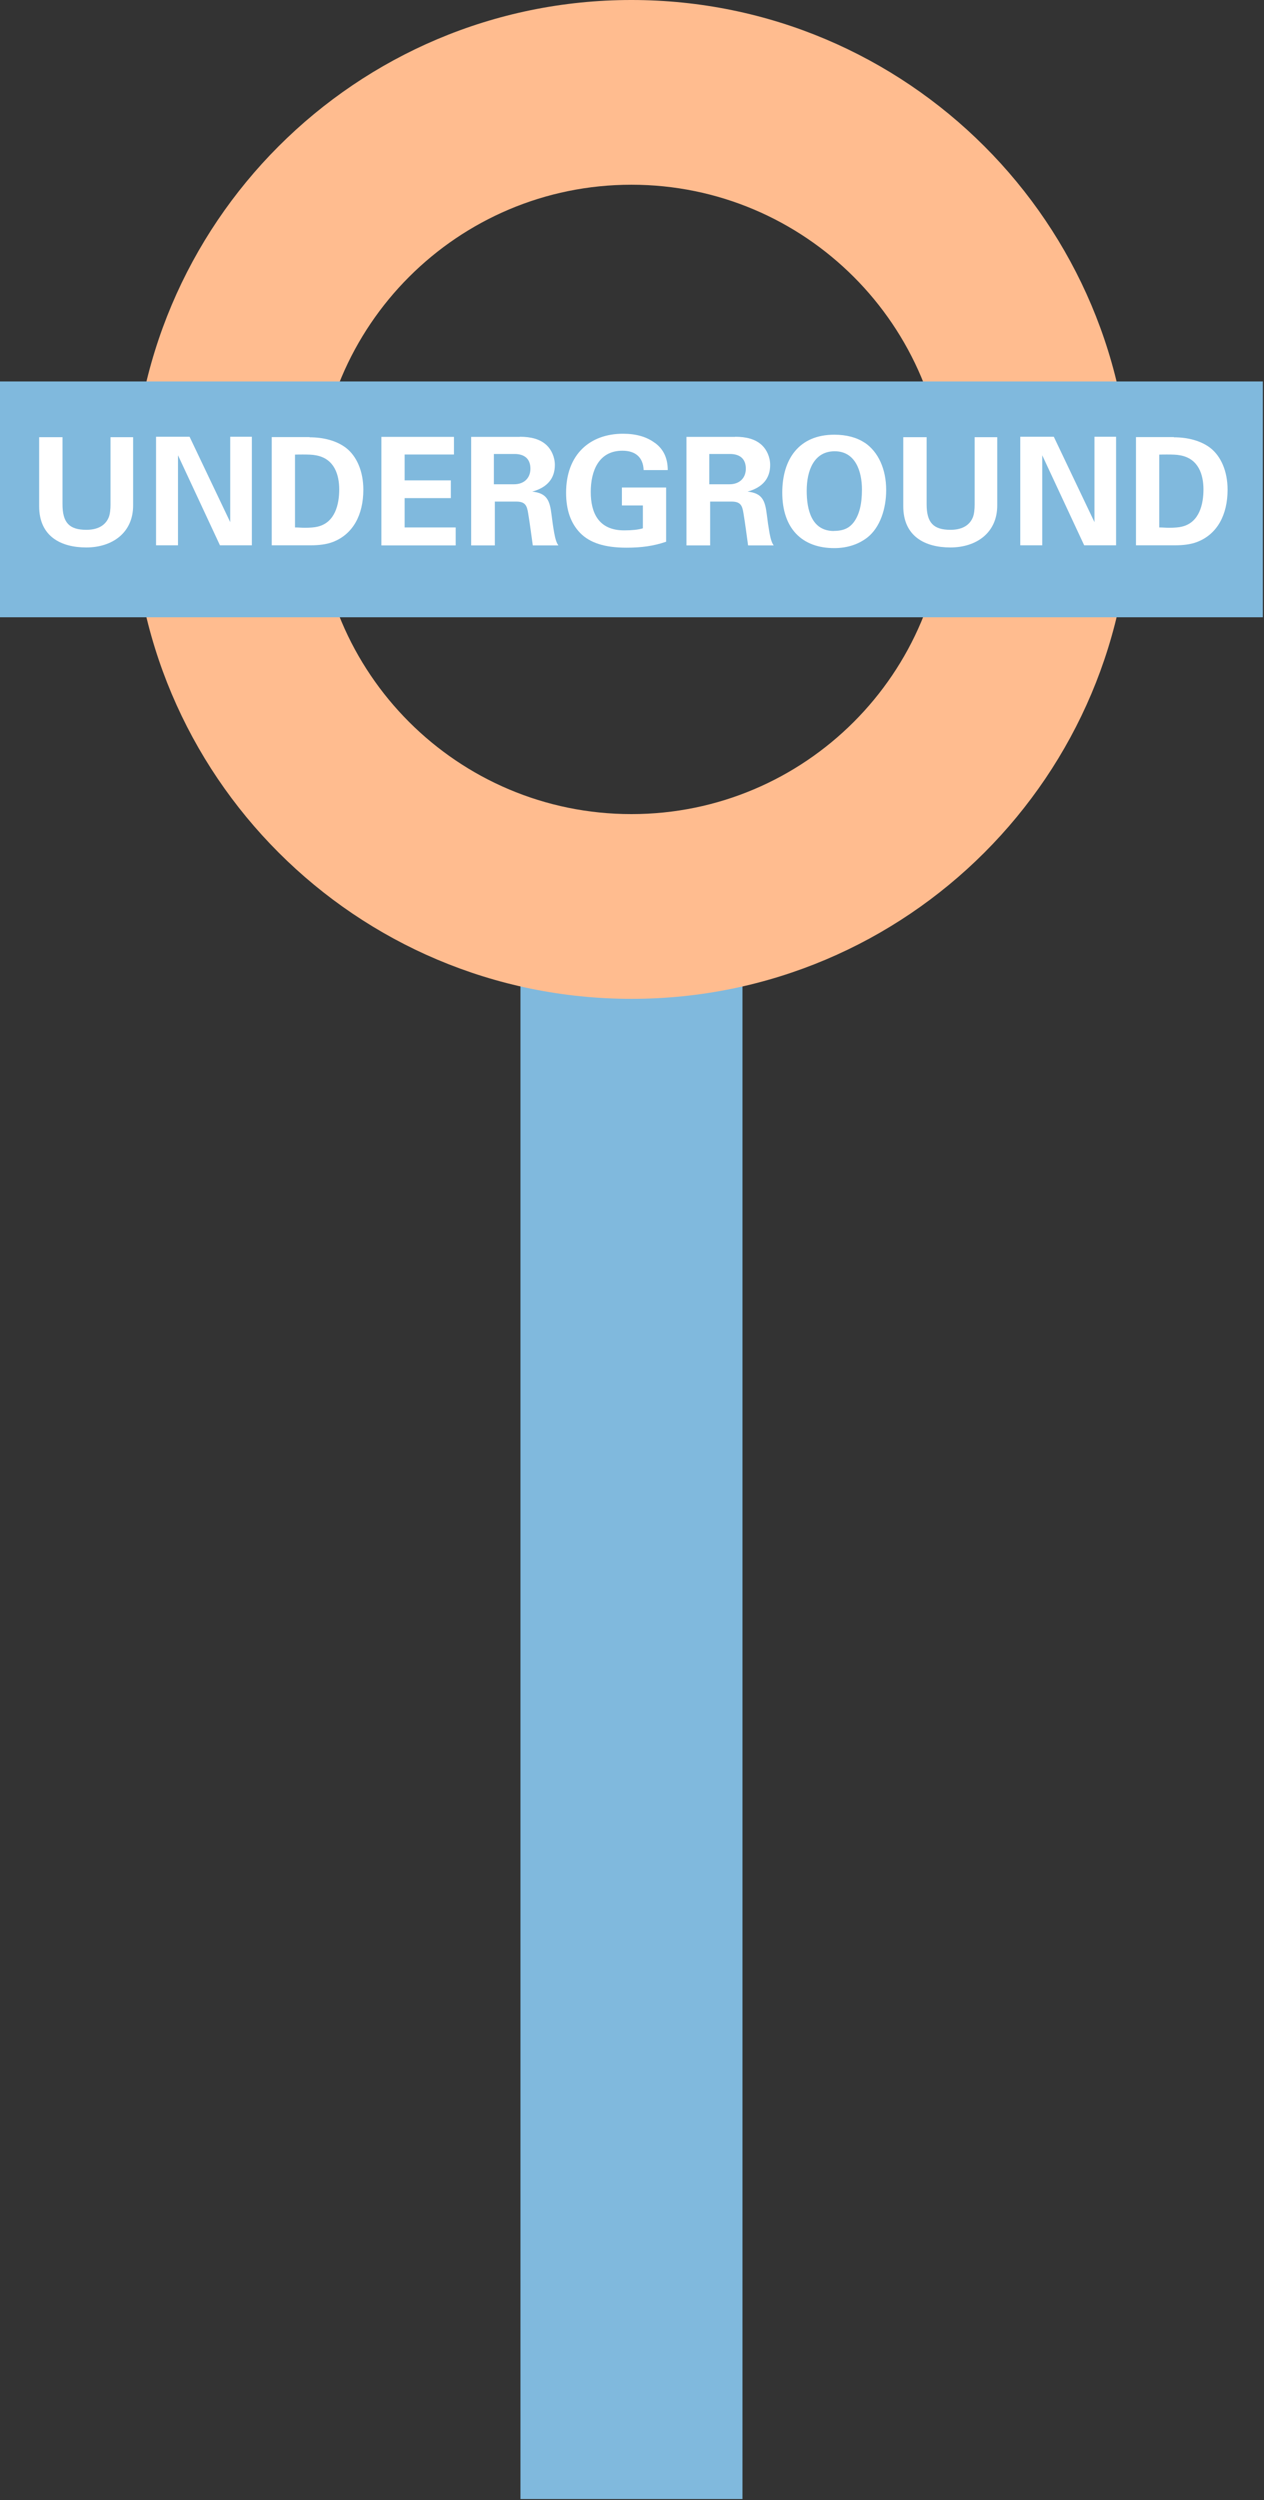 <svg xmlns="http://www.w3.org/2000/svg" fill="none" viewBox="0 0 85 168"><rect x="0" y="0" width="85" height="168" fill="#333333" stroke="none"/><g clip-path="url(#a)"><path fill="#80B9DD" d="M49.929 65.745H35V167.93H49.929V65.745Z"/><path fill="#FFBC8F" d="M42.461 0C23.932 0 8.908 15.024 8.908 33.56C8.908 52.096 23.932 67.12 42.468 67.12C61.004 67.12 76.028 52.096 76.028 33.56C76.028 15.024 60.997 0 42.461 0ZM42.461 54.706C30.782 54.706 21.314 45.239 21.314 33.56C21.314 21.881 30.782 12.413 42.461 12.413C54.139 12.413 63.607 21.881 63.607 33.56C63.607 45.239 54.139 54.706 42.461 54.706Z"/><path fill="#80B9DD" d="M84.921 25.633H0V41.479H84.921V25.633Z"/><path fill="#fff" d="M4.203 29.371V33.887C4.203 35.116 4.654 35.603 5.81 35.603C6.494 35.603 7.054 35.363 7.301 34.789C7.403 34.563 7.432 34.192 7.432 33.923V29.378H8.952V33.967C8.952 35.821 7.527 36.788 5.803 36.788C4.08 36.788 2.633 36.032 2.633 34.018V29.378H4.196L4.203 29.371Z"/><path fill="#fff" d="M12.748 29.349L15.482 35.087V29.349H16.937V36.643H14.791L11.97 30.593V36.643H10.494V29.349H12.755H12.748Z"/><path fill="#fff" d="M20.82 29.386C21.736 29.386 22.623 29.604 23.27 30.098C23.983 30.651 24.434 31.662 24.434 32.905C24.434 34.6 23.736 35.908 22.369 36.425C21.947 36.585 21.43 36.643 20.907 36.643H18.274V29.371H20.827L20.82 29.386ZM19.852 35.443C20.063 35.443 20.274 35.465 20.485 35.465C20.841 35.465 21.154 35.443 21.35 35.392C22.55 35.116 22.812 33.858 22.812 32.891C22.812 31.924 22.499 30.811 21.227 30.593C21.016 30.549 20.681 30.542 20.376 30.542C20.194 30.542 20.012 30.542 19.838 30.549V35.443H19.852Z"/><path fill="#fff" d="M30.527 29.349V30.542H27.211V32.28H30.317V33.472H27.211V35.443H30.644V36.65H25.648V29.357H30.527V29.349Z"/><path fill="#fff" d="M34.949 29.349C35.705 29.349 36.323 29.502 36.767 29.924C37.072 30.215 37.312 30.702 37.312 31.247C37.312 32.135 36.818 32.753 35.792 33.036C36.781 33.138 36.971 33.633 37.087 34.571C37.138 34.992 37.196 35.407 37.269 35.814C37.341 36.214 37.429 36.498 37.552 36.65H35.829C35.727 35.938 35.64 35.218 35.516 34.483C35.436 33.989 35.334 33.705 34.716 33.705H33.276V36.65H31.684V29.357H34.964L34.949 29.349ZM34.571 32.542C35.24 32.542 35.669 32.127 35.669 31.495C35.669 30.862 35.305 30.506 34.593 30.506H33.211V32.542H34.571Z"/><path fill="#fff" d="M44.046 29.764C44.613 30.178 44.904 30.782 44.904 31.589H43.282C43.253 30.731 42.73 30.287 41.857 30.287C40.264 30.287 39.726 31.64 39.726 33.058C39.726 34.476 40.264 35.64 41.973 35.64C42.49 35.64 42.933 35.596 43.231 35.501V33.967H41.821V32.76H44.795V36.403C43.944 36.694 43.122 36.803 42.133 36.803C40.643 36.803 39.654 36.469 39.014 35.814C38.381 35.16 38.068 34.272 38.068 33.109C38.068 30.527 39.683 29.146 41.893 29.146C42.773 29.146 43.486 29.349 44.039 29.764H44.046Z"/><path fill="#fff" d="M49.427 29.349C50.184 29.349 50.802 29.502 51.245 29.924C51.551 30.215 51.791 30.702 51.791 31.247C51.791 32.135 51.296 32.753 50.271 33.036C51.26 33.138 51.449 33.633 51.565 34.571C51.616 34.992 51.675 35.407 51.747 35.814C51.82 36.214 51.907 36.498 52.031 36.65H50.307C50.206 35.938 50.118 35.218 49.995 34.483C49.915 33.989 49.813 33.705 49.195 33.705H47.755V36.65H46.162V29.357H49.442L49.427 29.349ZM49.057 32.542C49.726 32.542 50.155 32.127 50.155 31.495C50.155 30.862 49.791 30.506 49.078 30.506H47.697V32.542H49.057Z"/><path fill="#fff" d="M58.153 29.749C59.062 30.367 59.593 31.516 59.593 32.934C59.593 34.192 59.179 35.443 58.335 36.112C57.768 36.556 57.012 36.832 56.103 36.832C53.921 36.832 52.605 35.501 52.605 33.102C52.605 30.862 53.725 29.211 56.103 29.211C56.917 29.211 57.615 29.393 58.153 29.756V29.749ZM56.081 35.676C56.779 35.676 57.143 35.443 57.412 35.094C57.775 34.607 57.964 33.901 57.964 32.898C57.964 31.676 57.528 30.324 56.132 30.324C54.736 30.324 54.248 31.618 54.248 32.978C54.248 34.229 54.561 35.683 56.081 35.683V35.676Z"/><path fill="#fff" d="M62.313 29.371V33.887C62.313 35.116 62.764 35.603 63.92 35.603C64.604 35.603 65.163 35.363 65.411 34.789C65.513 34.563 65.542 34.192 65.542 33.923V29.378H67.061V33.967C67.061 35.821 65.636 36.788 63.913 36.788C62.189 36.788 60.742 36.032 60.742 34.018V29.378H62.306L62.313 29.371Z"/><path fill="#fff" d="M70.865 29.349L73.599 35.087V29.349H75.053V36.643H72.908L70.087 30.593V36.643H68.61V29.349H70.872H70.865Z"/><path fill="#fff" d="M78.936 29.386C79.853 29.386 80.74 29.604 81.387 30.098C82.1 30.651 82.551 31.662 82.551 32.905C82.551 34.6 81.853 35.908 80.485 36.425C80.064 36.585 79.547 36.643 79.024 36.643H76.391V29.371H78.944L78.936 29.386ZM77.969 35.443C78.18 35.443 78.391 35.465 78.602 35.465C78.958 35.465 79.271 35.443 79.467 35.392C80.667 35.116 80.929 33.858 80.929 32.891C80.929 31.924 80.616 30.811 79.344 30.593C79.133 30.549 78.798 30.542 78.493 30.542C78.311 30.542 78.129 30.542 77.955 30.549V35.443H77.969Z"/></g><defs><clipPath id="a"><path fill="#fff" d="M0 0H85V168H0z"/></clipPath></defs></svg>
